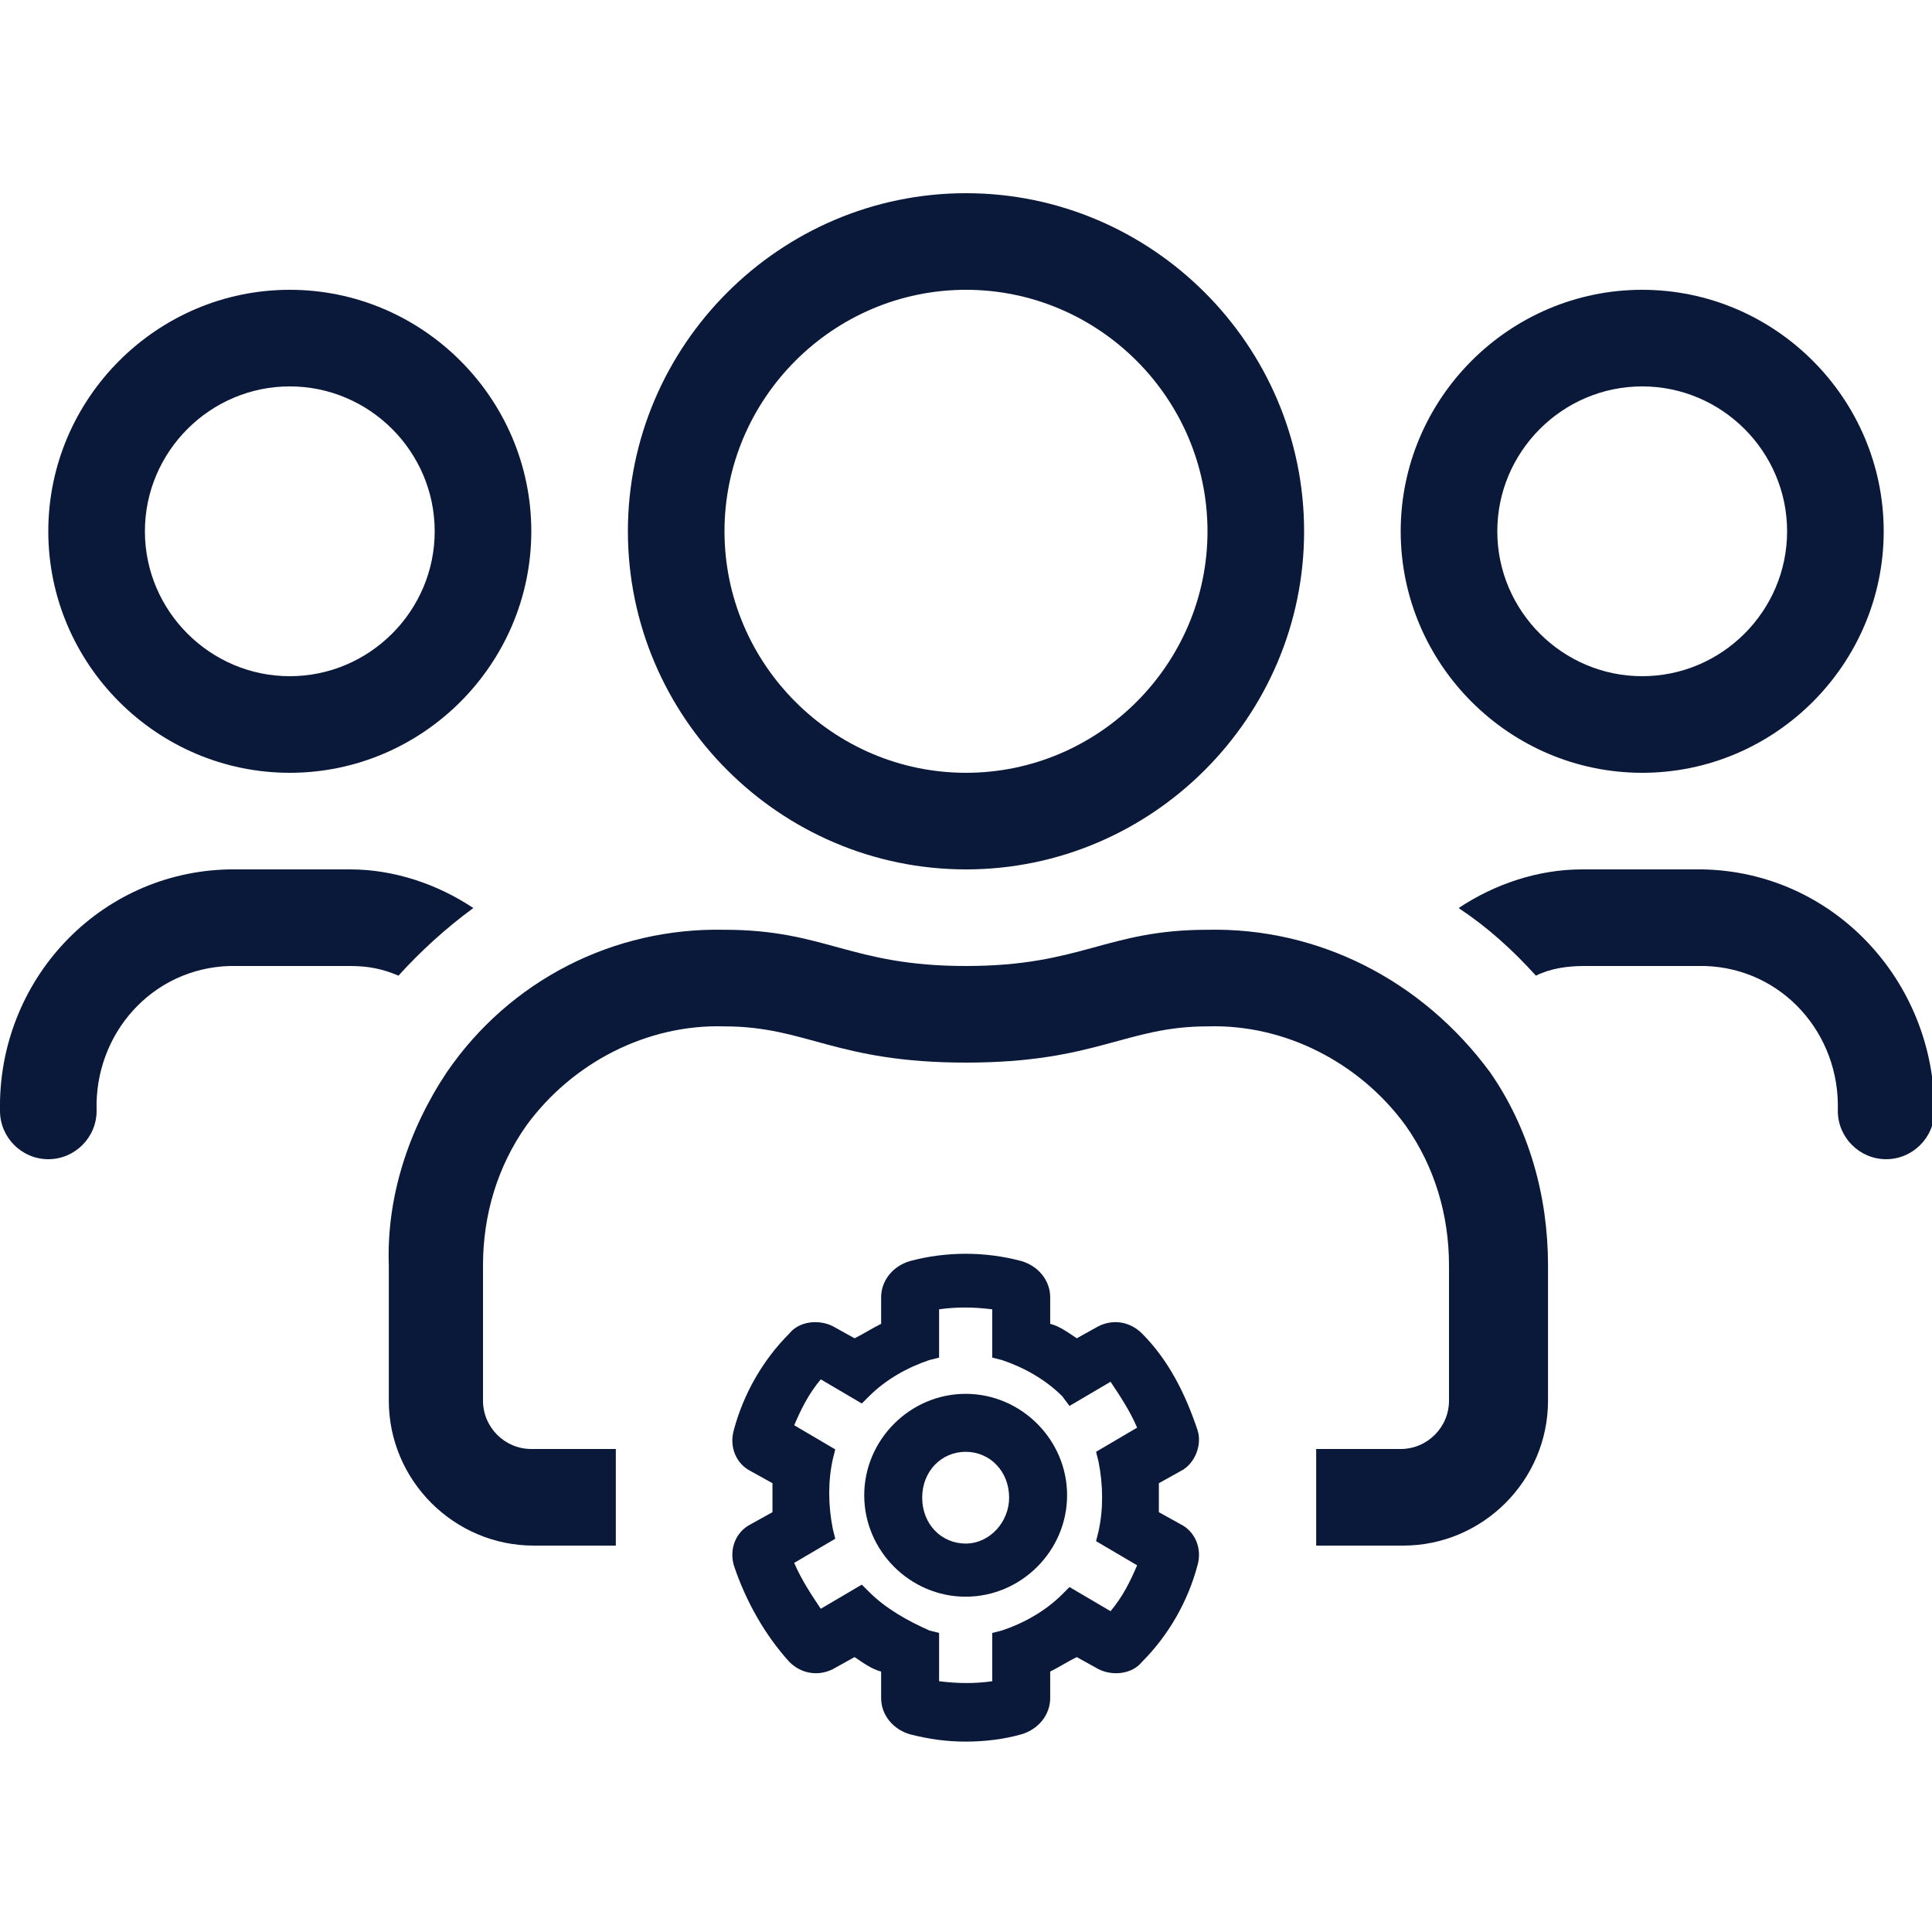 <?xml version="1.0" encoding="utf-8"?>
<!-- Generator: Adobe Illustrator 24.1.2, SVG Export Plug-In . SVG Version: 6.00 Build 0)  -->
<svg version="1.1" id="Layer_1" xmlns="http://www.w3.org/2000/svg" xmlns:xlink="http://www.w3.org/1999/xlink" x="0px" y="0px"
	 viewBox="0 0 80 80" style="enable-background:new 0 0 80 80;" xml:space="preserve">
<style type="text/css">
	.st0{fill:none;}
	.st1{fill:#0A1839;}
</style>
<g>
	<circle class="st0" cx="40" cy="22" r="10"/>
	<circle class="st0" cx="12" cy="22" r="6"/>
	<circle class="st0" cx="68" cy="22" r="6"/>
	<path class="st1" d="M40,36c7.7,0,14-6.3,14-14S47.7,8,40,8s-14,6.3-14,14S32.3,36,40,36z M40,12c5.5,0,10,4.5,10,10s-4.5,10-10,10
		s-10-4.5-10-10S34.5,12,40,12z"/>
	<path class="st1" d="M68,32c5.5,0,10-4.5,10-10s-4.5-10-10-10s-10,4.5-10,10S62.5,32,68,32z M68,16c3.3,0,6,2.7,6,6s-2.7,6-6,6
		s-6-2.7-6-6S64.7,16,68,16z"/>
	<path class="st1" d="M12,32c5.5,0,10-4.5,10-10s-4.5-10-10-10S2,16.5,2,22S6.5,32,12,32z M12,16c3.3,0,6,2.7,6,6s-2.7,6-6,6
		s-6-2.7-6-6S8.7,16,12,16z"/>
	<path class="st1" d="M70.5,36h-5c-1.8,0-3.6,0.6-5.1,1.6c1.2,0.8,2.2,1.7,3.2,2.8c0.6-0.3,1.3-0.4,2-0.4h5c3.2,0.1,5.6,2.8,5.5,6
		c0,1.1,0.9,2,2,2c1.1,0,2-0.9,2-2C80.1,40.6,75.9,36.1,70.5,36z"/>
	<path class="st1" d="M19.6,37.6c-1.5-1-3.3-1.6-5.1-1.6h-5C4.1,36.1-0.1,40.6,0,46c0,1.1,0.9,2,2,2s2-0.9,2-2
		c-0.1-3.2,2.3-5.9,5.5-6h5c0.7,0,1.3,0.1,2,0.4C17.4,39.4,18.5,38.4,19.6,37.6z"/>
	<path class="st1" d="M50,38.5c-4.2,0-5.2,1.5-10,1.5s-5.8-1.5-10-1.5c-4.6-0.1-8.9,2.1-11.5,5.9c-1.6,2.4-2.5,5.2-2.4,8V58
		c0,3.3,2.7,6,6,6h3.4v-4H22c-1.1,0-2-0.9-2-2v-5.6c0-2.1,0.6-4.1,1.8-5.8c1.9-2.6,5-4.2,8.2-4.1c3.4,0,4.6,1.5,10,1.5
		s6.6-1.5,10-1.5c3.2-0.1,6.3,1.5,8.2,4.1c1.2,1.7,1.8,3.7,1.8,5.8V58c0,1.1-0.9,2-2,2h-3.5v4h3.6c3.3,0,6-2.7,6-6v-5.6
		c0-2.9-0.8-5.7-2.4-8C58.9,40.6,54.6,38.4,50,38.5z"/>
	<g id="Group_1592" transform="translate(6.286 32.216)">
		<path id="Path_8854" class="st0" d="M31.9,29.7c0,1,0.8,1.9,1.9,1.9c1,0,1.8-0.8,1.8-1.9c0-1-0.8-1.9-1.8-1.9
			C32.7,27.9,31.9,28.7,31.9,29.7z"/>
		<path id="Path_8855" class="st0" d="M29.7,33.7c0.7,0.7,1.6,1.2,2.5,1.5l0.4,0.1v2c0.7,0.1,1.4,0.1,2.2,0v-2l0.4-0.1
			c0.9-0.3,1.8-0.8,2.5-1.5l0.3-0.3l1.7,1c0.4-0.6,0.8-1.2,1.1-1.9l-1.7-1l0.1-0.4c0.2-1,0.2-2,0-2.9l-0.1-0.4l1.7-1
			c-0.3-0.7-0.6-1.3-1.1-1.9L38,26l-0.3-0.3c-0.7-0.7-1.6-1.2-2.5-1.5l-0.4-0.1v-2c-0.7-0.1-1.4-0.1-2.2,0v2l-0.4,0.1
			c-0.9,0.3-1.8,0.8-2.5,1.5L29.4,26l-1.7-1c-0.4,0.6-0.8,1.2-1.1,1.9l1.7,1l-0.1,0.4c-0.2,1-0.2,2,0,2.9l0.1,0.4l-1.7,1
			c0.3,0.7,0.6,1.3,1.1,1.9l1.7-1L29.7,33.7z M29.5,29.7c0-2.3,1.9-4.2,4.2-4.2s4.2,1.9,4.2,4.2S36.1,34,33.7,34
			C31.4,34,29.5,32.1,29.5,29.7z"/>
		<path id="Path_8856" class="st1" d="M29.5,29.7c0,2.3,1.9,4.2,4.2,4.2s4.2-1.9,4.2-4.2s-1.9-4.2-4.2-4.2
			C31.4,25.5,29.5,27.4,29.5,29.7z M33.7,27.9c1,0,1.8,0.8,1.8,1.9c0,1-0.8,1.9-1.8,1.9c-1,0-1.8-0.8-1.8-1.9
			C31.9,28.7,32.7,27.9,33.7,27.9L33.7,27.9z"/>
		<path id="Path_8857" class="st1" d="M24.1,32.6c0.5,1.5,1.3,2.9,2.3,4c0.5,0.5,1.2,0.6,1.8,0.3l0.9-0.5c0.3,0.2,0.7,0.5,1.1,0.6
			v1.1c0,0.7,0.5,1.3,1.2,1.5c0.8,0.2,1.5,0.3,2.3,0.3c0.8,0,1.6-0.1,2.3-0.3c0.7-0.2,1.2-0.8,1.2-1.5V37c0.4-0.2,0.7-0.4,1.1-0.6
			l0.9,0.5c0.6,0.3,1.4,0.2,1.8-0.3c1.1-1.1,1.9-2.5,2.3-4c0.2-0.7-0.1-1.4-0.7-1.7l-0.9-0.5c0-0.4,0-0.8,0-1.2l0.9-0.5
			c0.6-0.3,0.9-1.1,0.7-1.7c-0.5-1.5-1.2-2.9-2.3-4c-0.5-0.5-1.2-0.6-1.8-0.3l-0.9,0.5c-0.3-0.2-0.7-0.5-1.1-0.6v-1.1
			c0-0.7-0.5-1.3-1.2-1.5c-1.5-0.4-3.1-0.4-4.6,0c-0.7,0.2-1.2,0.8-1.2,1.5v1.1c-0.4,0.2-0.7,0.4-1.1,0.6l-0.9-0.5
			c-0.6-0.3-1.4-0.2-1.8,0.3c-1.1,1.1-1.9,2.5-2.3,4c-0.2,0.7,0.1,1.4,0.7,1.7l0.9,0.5c0,0.4,0,0.8,0,1.2l-0.9,0.5
			C24.2,31.2,23.9,31.9,24.1,32.6z M29.7,33.7l-0.3-0.3l-1.7,1c-0.4-0.6-0.8-1.2-1.1-1.9l1.7-1l-0.1-0.4c-0.2-1-0.2-2,0-2.9l0.1-0.4
			l-1.7-1c0.3-0.7,0.6-1.3,1.1-1.9l1.7,1l0.3-0.3c0.7-0.7,1.6-1.2,2.5-1.5l0.4-0.1v-2c0.7-0.1,1.4-0.1,2.2,0v2l0.4,0.1
			c0.9,0.3,1.8,0.8,2.5,1.5L38,26l1.7-1c0.4,0.6,0.8,1.2,1.1,1.9l-1.7,1l0.1,0.4c0.2,1,0.2,2,0,2.9l-0.1,0.4l1.7,1
			c-0.3,0.7-0.6,1.3-1.1,1.9l-1.7-1l-0.3,0.3c-0.7,0.7-1.6,1.2-2.5,1.5l-0.4,0.1v2c-0.7,0.1-1.4,0.1-2.2,0v-2l-0.4-0.1
			C31.3,34.9,30.4,34.4,29.7,33.7z"/>
	</g>
</g>
</svg>
